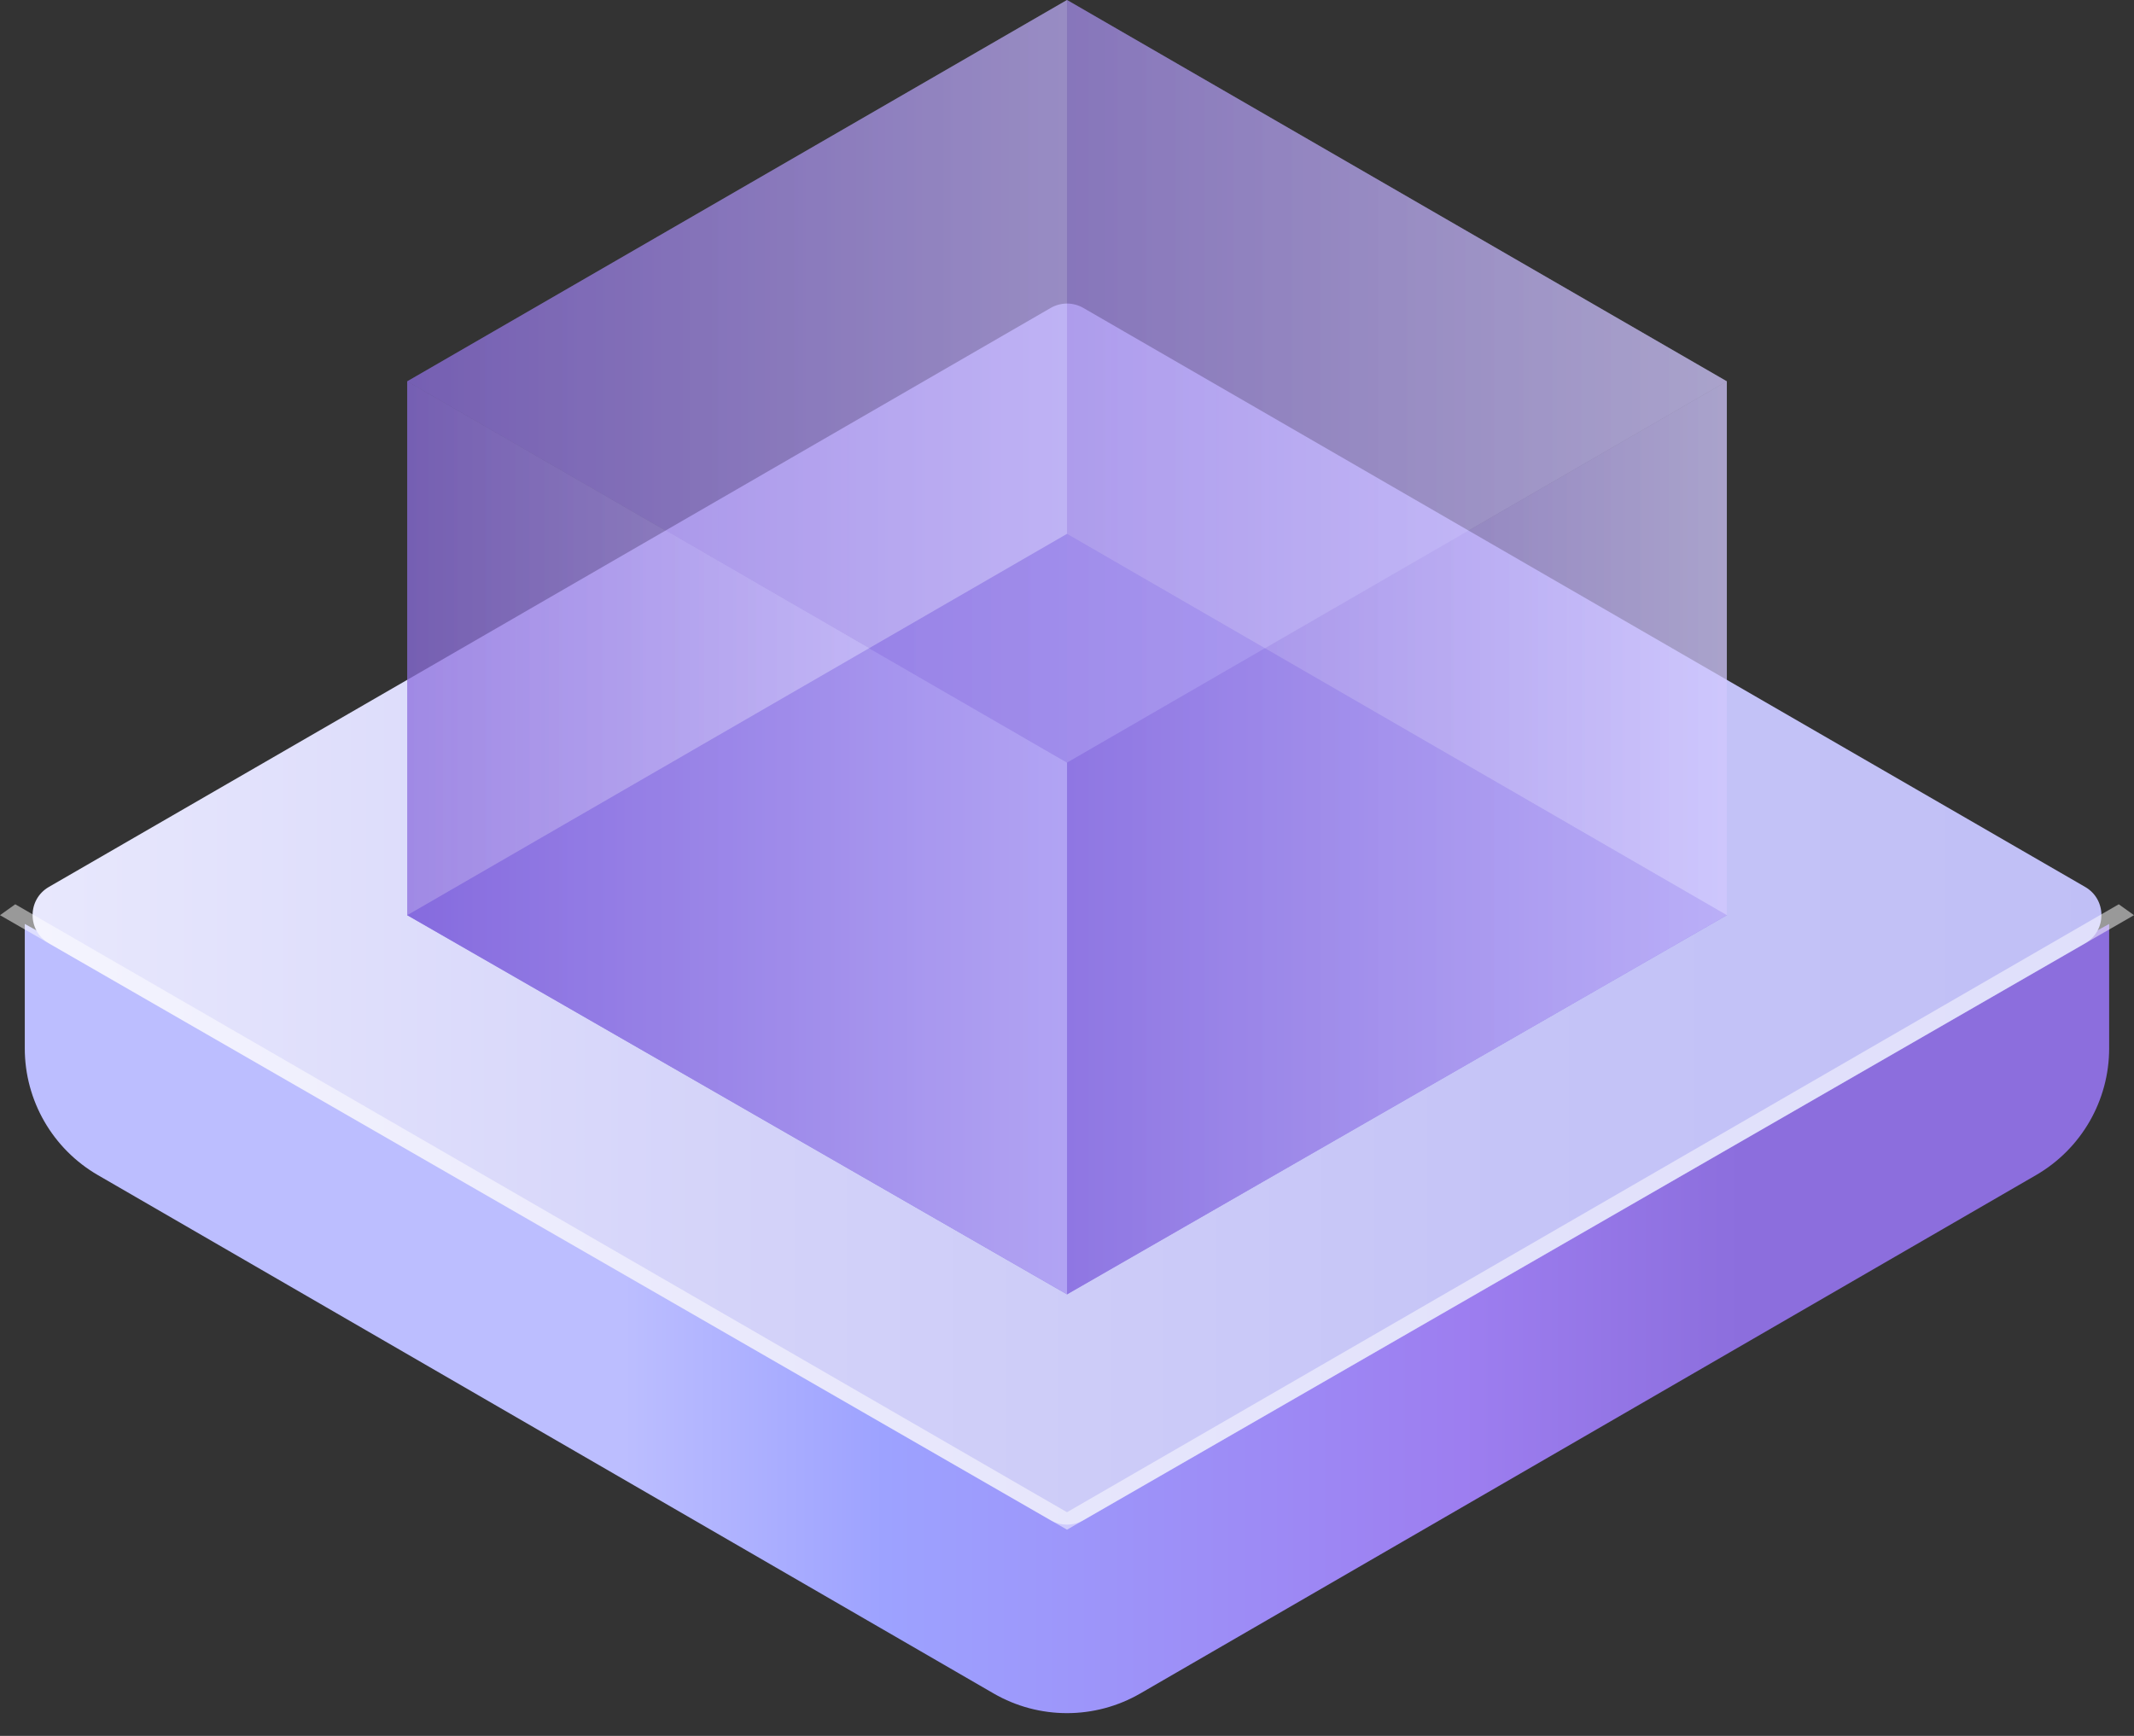 <svg fill="none" height="96" viewBox="0 0 118 96" width="118" xmlns="http://www.w3.org/2000/svg" xmlns:xlink="http://www.w3.org/1999/xlink"><rect x="0" y="0" width="118" height="96" fill="#333333" stroke="none"/><linearGradient id="a" gradientUnits="userSpaceOnUse" x1="116.61" x2="34.488" y1="73.537" y2="73.537"><stop offset=".247" stop-color="#8c6edd"/><stop offset=".436" stop-color="#9d7ef0"/><stop offset=".825" stop-color="#9da2ff"/><stop offset="1" stop-color="#bcbeff"/></linearGradient><linearGradient id="b" gradientUnits="userSpaceOnUse" x1="117.982" x2="-.008" y1="50.554" y2="50.554"><stop offset="0" stop-color="#c0bff6"/><stop offset=".294" stop-color="#c5c4f7"/><stop offset=".64" stop-color="#d3d2f9"/><stop offset="1" stop-color="#e9e9fd"/></linearGradient><linearGradient id="c"><stop offset="0" stop-color="#d2c9ff"/><stop offset="1" stop-color="#8c6edd"/></linearGradient><linearGradient id="d" gradientUnits="userSpaceOnUse" x1="95.459" x2="22.517" xlink:href="#c" y1="50.565" y2="50.565"/><linearGradient id="e" gradientUnits="userSpaceOnUse" x1="58.987" x2="22.516" xlink:href="#c" y1="25.323" y2="25.323"/><linearGradient id="f" gradientUnits="userSpaceOnUse" x1="95.472" x2="59.001" xlink:href="#c" y1="25.323" y2="25.323"/><linearGradient id="g" gradientUnits="userSpaceOnUse" x1="95.458" x2="22.516" xlink:href="#c" y1="21.102" y2="21.102"/><linearGradient id="h" gradientUnits="userSpaceOnUse" x1="58.987" x2="22.516" xlink:href="#c" y1="46.351" y2="46.351"/><linearGradient id="i" gradientUnits="userSpaceOnUse" x1="95.473" x2="59.002" xlink:href="#c" y1="46.351" y2="46.351"/><path d="m5.413 64.986c-2.502-1.448-4.043-4.12-4.043-7.011v-6.879l57.628 31.821 57.628-31.821v6.879c0 2.891-1.541 5.562-4.043 7.011l-49.528 28.665c-2.51 1.453-5.605 1.453-8.115 0z" fill="url(#a)"/><path d="m58.102 84.075c.556.32 1.241.32 1.797 0l55.399-31.907c1.201-.692 1.202-2.425.002-3.118l-55.398-32.021c-.557-.322-1.244-.322-1.802 0l-55.398 32.021c-1.2.694-1.199 2.426.002 3.118z" fill="url(#b)"/><path d="m59 83.629 58.157-33.62.843.603-59 33.982-59-33.982.843-.603z" fill="#fff" opacity=".5"/><path d="m59.001 71.578 36.484-20.968-36.484-21.088-36.484 21.088z" fill="#7563e3"/><path d="m59.003 71.578 36.484-20.968-36.484-21.088-36.484 21.088z" fill="url(#d)" opacity=".5"/><path d="m59.001-0-36.484 21.088v29.523l36.484-21.088z" fill="url(#e)" opacity=".5"/><path d="m59.002 29.523 36.484 21.088v-29.523l-36.484-21.088z" fill="url(#f)" opacity=".5"/><path d="m59.002 42.176 36.484-21.088-36.484-21.088-36.484 21.088z" fill="url(#g)" opacity=".5"/><path d="m59.001 42.176v29.403l-36.484-20.968v-29.523z" fill="url(#h)" opacity=".5"/><path d="m95.486 21.088v29.523l-36.484 20.968v-29.403z" fill="url(#i)" opacity=".5"/></svg>